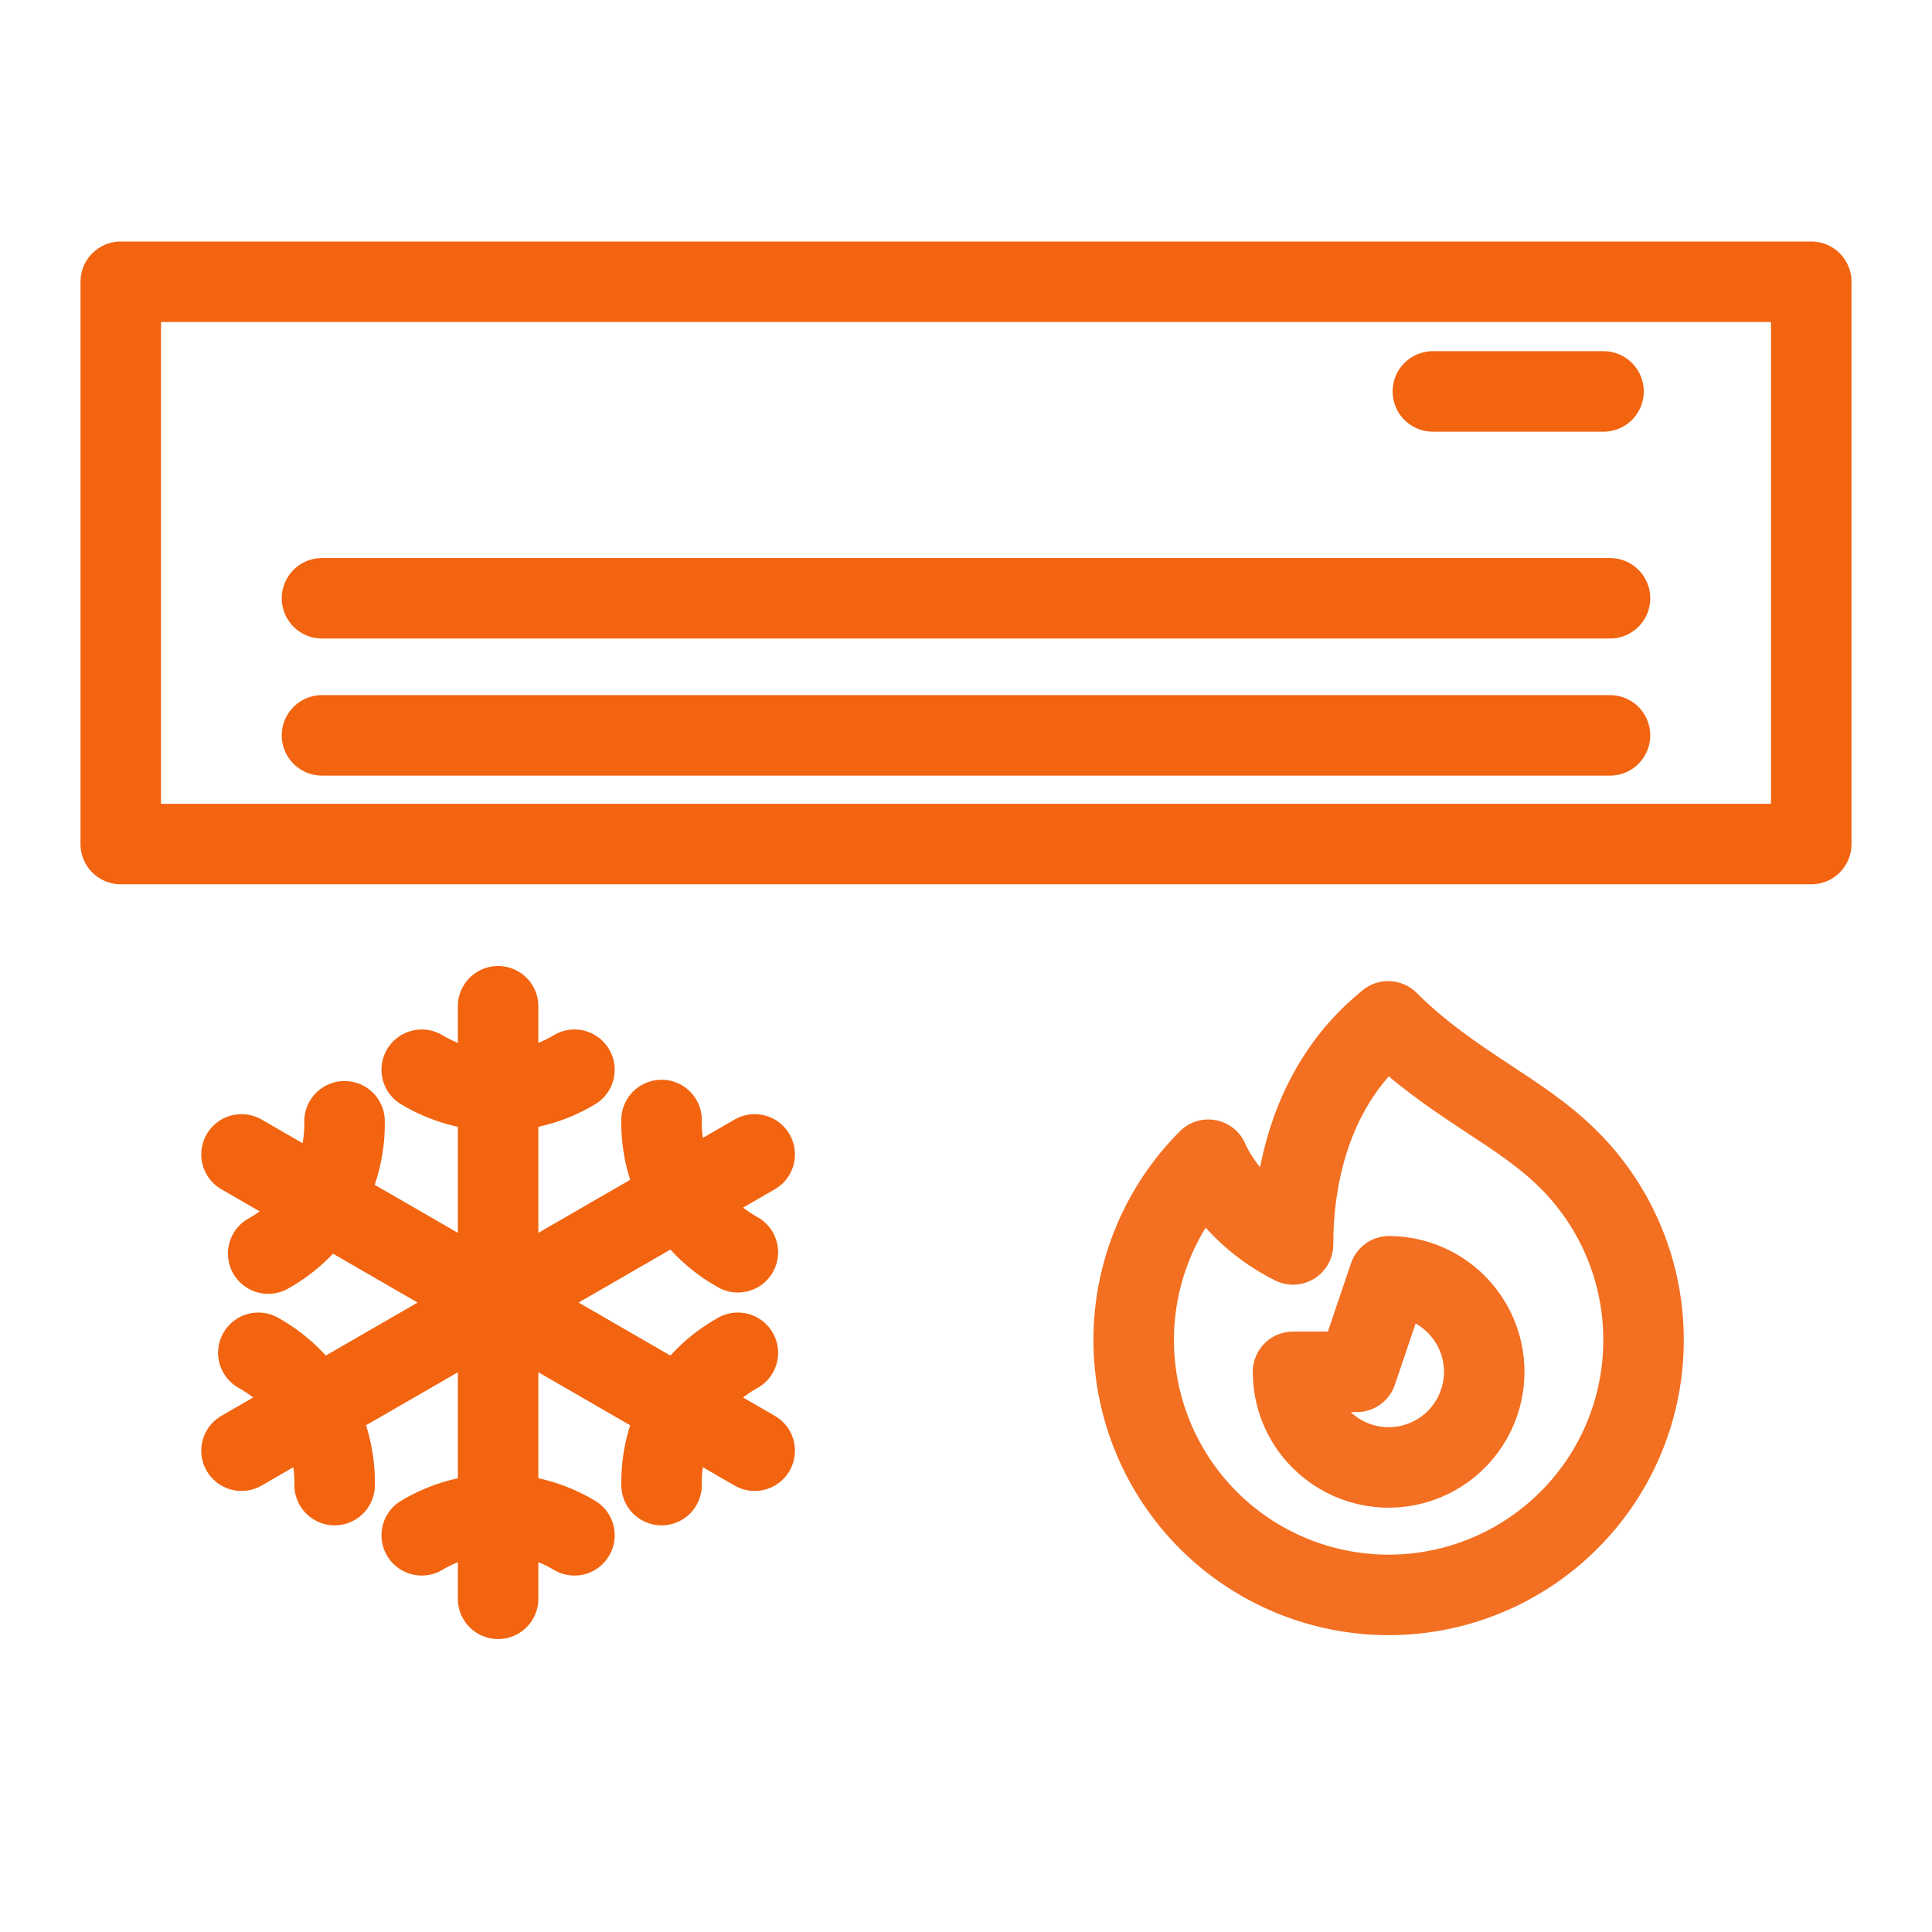 <svg width="48" height="48" viewBox="0 0 48 48" fill="none" xmlns="http://www.w3.org/2000/svg">
<path d="M45 7H3V20.97H45V7Z" stroke="#F26410" stroke-width="2" stroke-miterlimit="10" stroke-linecap="round" stroke-linejoin="round"/>
<path d="M8 18.27H40" stroke="#F26410" stroke-width="2" stroke-miterlimit="10" stroke-linecap="round" stroke-linejoin="round"/>
<path d="M8 14.864H40" stroke="#F26410" stroke-width="2" stroke-miterlimit="10" stroke-linecap="round" stroke-linejoin="round"/>
<path d="M39.839 9.725H35.599" stroke="#F26410" stroke-width="2" stroke-miterlimit="10" stroke-linecap="round" stroke-linejoin="round"/>
<path d="M38.978 37.77C37.791 38.958 36.18 39.625 34.5 39.625C32.82 39.625 31.209 38.958 30.021 37.77C28.834 36.582 28.166 34.971 28.166 33.292C28.166 31.612 28.834 30.001 30.021 28.813C30.021 28.813 30.542 30.125 32.125 30.917C32.125 29.333 32.521 26.958 34.489 25.375C36.083 26.958 37.738 27.573 38.978 28.813C39.567 29.401 40.034 30.099 40.352 30.867C40.671 31.636 40.834 32.46 40.833 33.292C40.834 34.123 40.671 34.947 40.353 35.716C40.035 36.485 39.567 37.183 38.978 37.77Z" stroke="#F36F21" stroke-width="2" stroke-linecap="round" stroke-linejoin="round"/>
<path d="M32.821 35.762C33.097 36.038 33.436 36.242 33.809 36.355C34.183 36.469 34.578 36.489 34.961 36.413C35.343 36.337 35.702 36.169 36.004 35.922C36.306 35.675 36.542 35.357 36.692 34.997C36.843 34.637 36.902 34.246 36.865 33.857C36.828 33.469 36.696 33.096 36.48 32.771C36.264 32.446 35.972 32.178 35.629 31.993C35.286 31.808 34.902 31.71 34.512 31.708L33.708 34.083H32.125C32.125 34.691 32.357 35.299 32.821 35.762Z" stroke="#F36F21" stroke-width="2" stroke-linecap="round" stroke-linejoin="round"/>
<path d="M12.375 25V39.722" stroke="#F26410" stroke-width="2" stroke-linecap="round" stroke-linejoin="round"/>
<path d="M14.272 26.577C13.699 26.922 13.043 27.104 12.375 27.103C11.706 27.104 11.05 26.922 10.478 26.577" stroke="#F26410" stroke-width="2" stroke-linecap="round" stroke-linejoin="round"/>
<path d="M10.478 38.144C11.051 37.8 11.707 37.618 12.375 37.618C13.043 37.618 13.699 37.8 14.272 38.144" stroke="#F26410" stroke-width="2" stroke-linecap="round" stroke-linejoin="round"/>
<path d="M18.75 28.681L6 36.042" stroke="#F26410" stroke-width="2" stroke-linecap="round" stroke-linejoin="round"/>
<path d="M18.332 31.112C17.748 30.788 17.262 30.311 16.928 29.732C16.594 29.153 16.424 28.494 16.436 27.826" stroke="#F26410" stroke-width="2" stroke-linecap="round" stroke-linejoin="round"/>
<path d="M6.418 33.61C7.002 33.934 7.488 34.412 7.822 34.99C8.156 35.569 8.326 36.228 8.314 36.897" stroke="#F26410" stroke-width="2" stroke-linecap="round" stroke-linejoin="round"/>
<path d="M6 28.681L18.75 36.042" stroke="#F26410" stroke-width="2" stroke-linecap="round" stroke-linejoin="round"/>
<path d="M18.332 33.61C17.748 33.934 17.262 34.412 16.928 34.99C16.594 35.569 16.424 36.228 16.436 36.897" stroke="#F26410" stroke-width="2" stroke-linecap="round" stroke-linejoin="round"/>
<path d="M6.663 31.145C7.248 30.82 7.733 30.343 8.067 29.764C8.401 29.186 8.572 28.527 8.56 27.858" stroke="#F26410" stroke-width="2" stroke-linecap="round" stroke-linejoin="round"/>
</svg>
